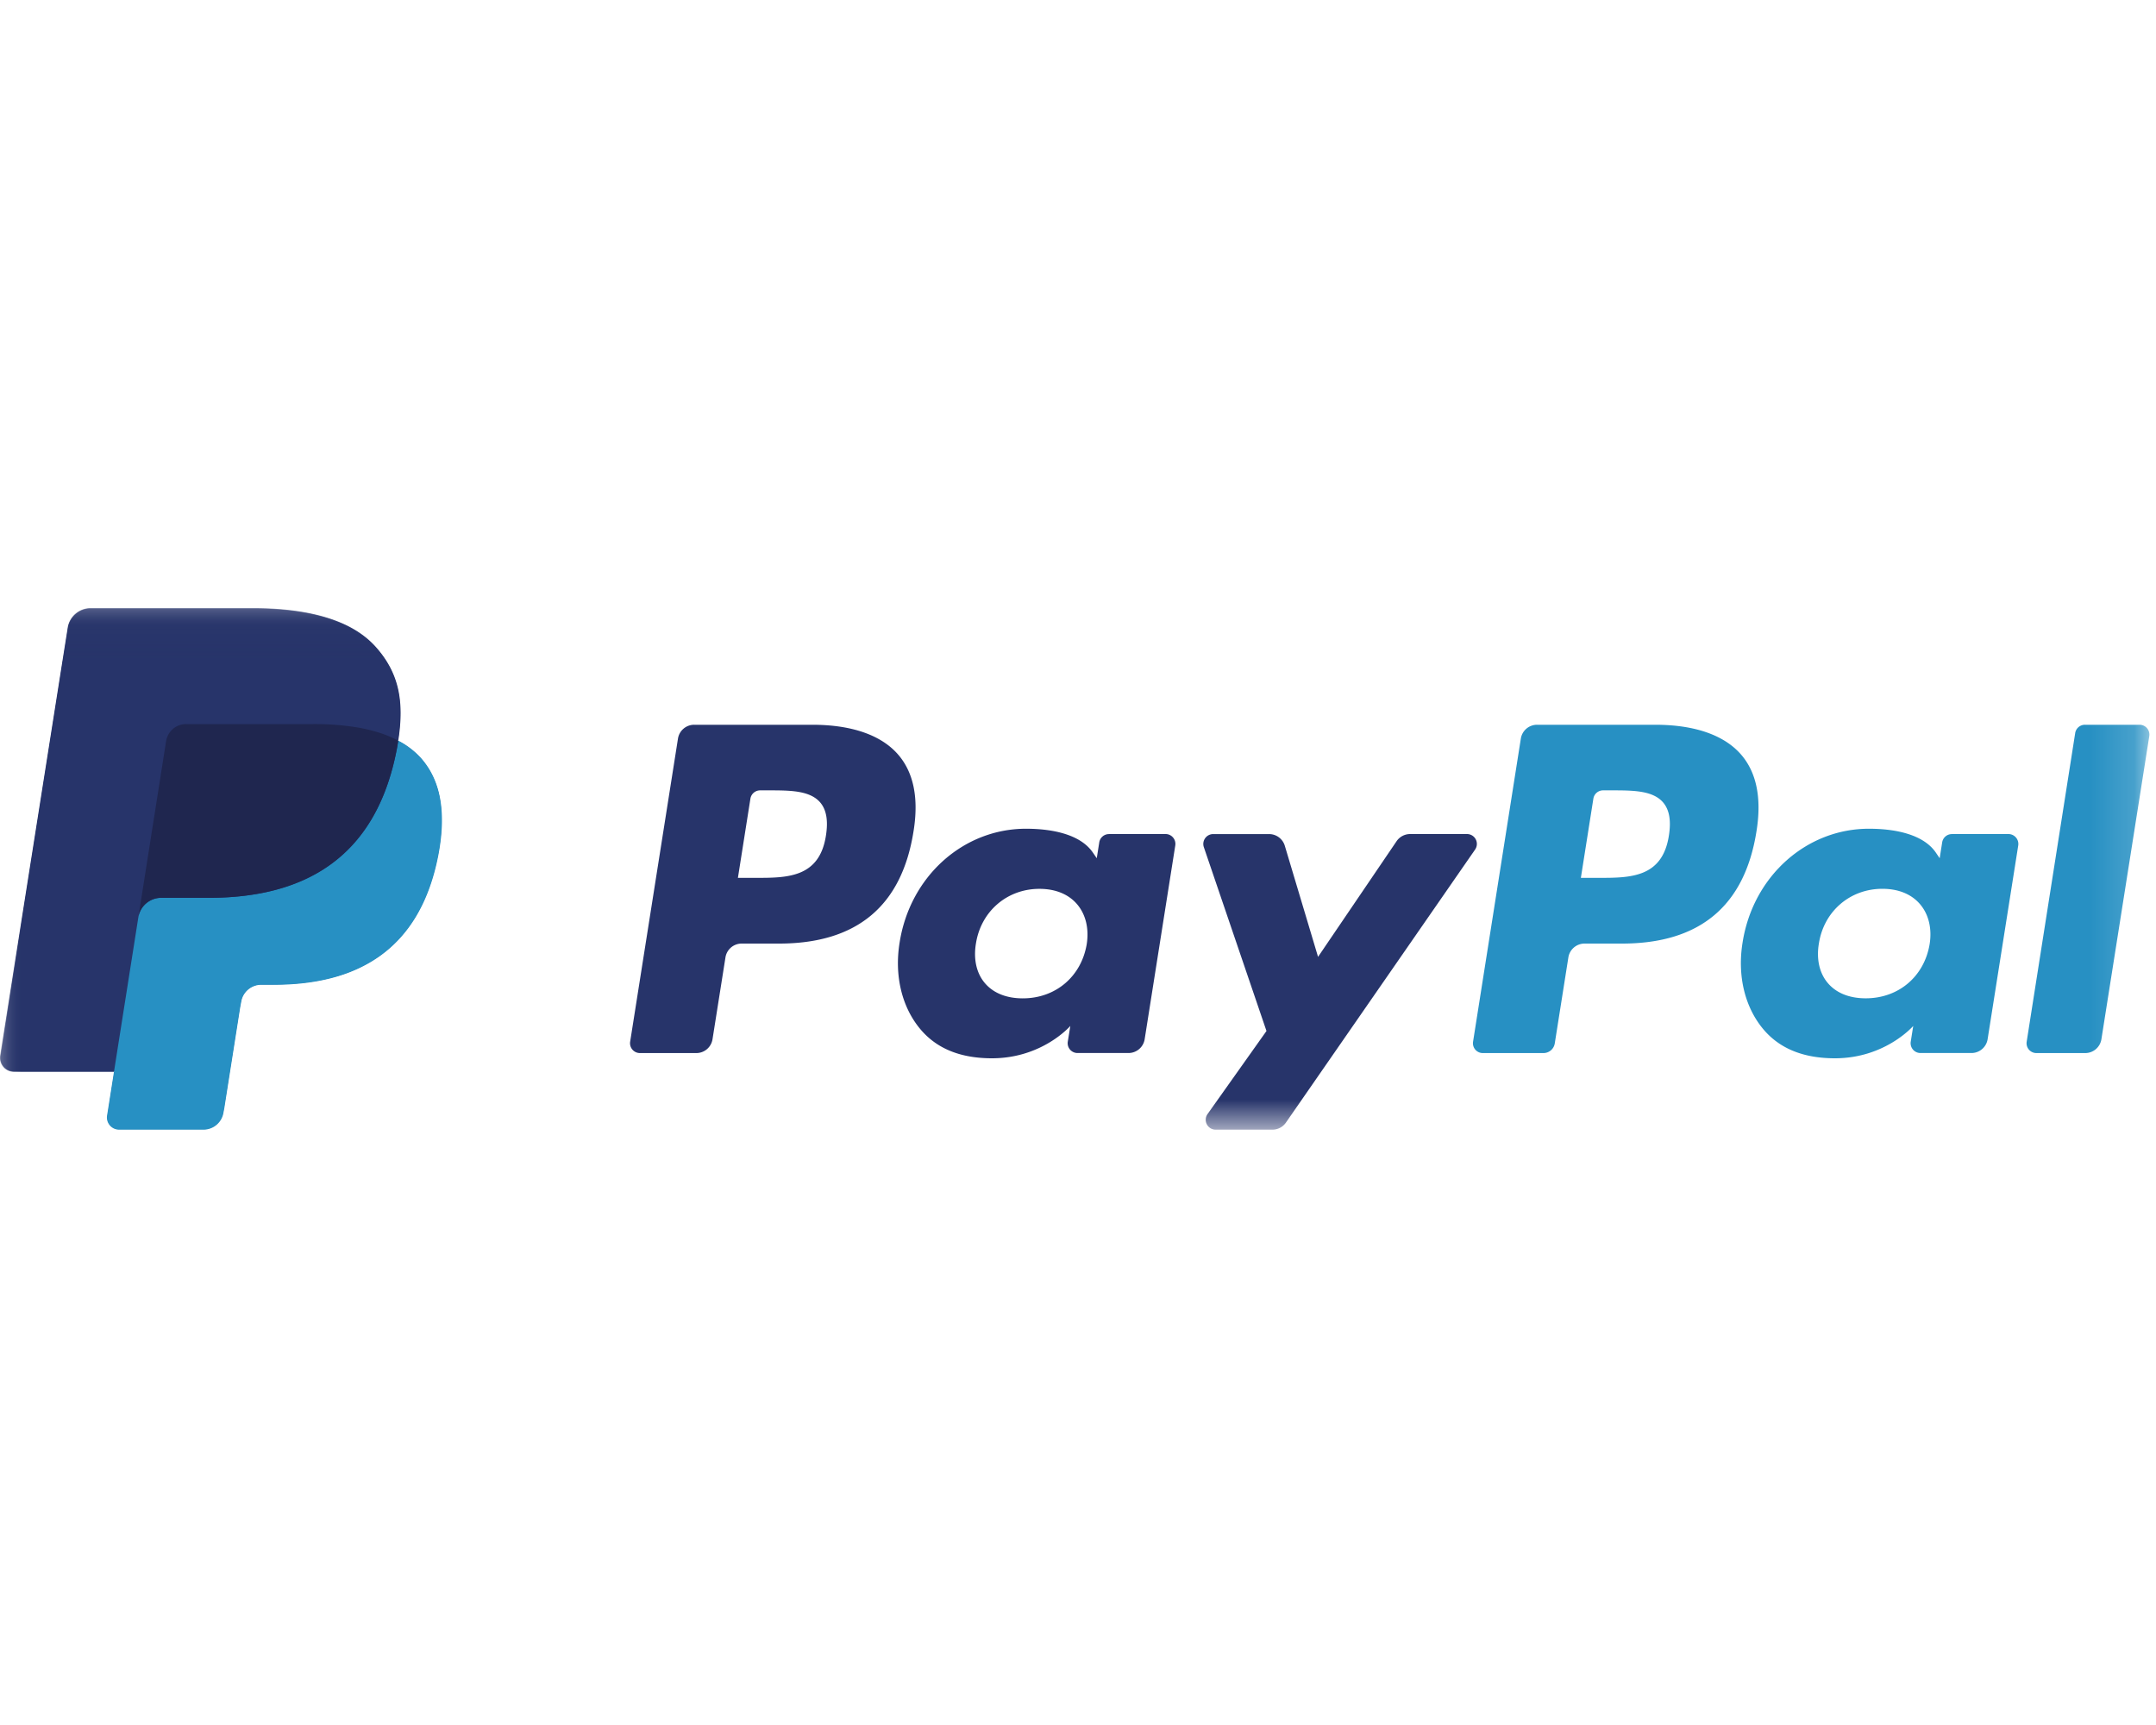 <svg xmlns="http://www.w3.org/2000/svg" width="50" height="40" fill="none" viewBox="0 0 50 40">
  <path fill="#2790C3" fill-rule="evenodd" d="M35.646 16.806h2.741c.917 0 1.608.242 1.998.7.355.416.472 1.011.35 1.769-.273 1.732-1.315 2.605-3.12 2.605h-.867a.38.38 0 0 0-.376.322l-.315 1.992a.266.266 0 0 1-.263.225h-1.406a.228.228 0 0 1-.226-.264l1.108-7.028a.38.38 0 0 1 .376-.321Zm1.43 3.55c.727 0 1.478 0 1.628-.984.054-.345.01-.595-.134-.764-.24-.281-.708-.281-1.203-.281h-.19a.228.228 0 0 0-.225.192l-.29 1.837h.414Z" clip-rule="evenodd"/>
  <path fill="#27346A" fill-rule="evenodd" d="M16.098 16.806h2.74c.918 0 1.608.242 1.998.7.355.416.473 1.011.35 1.769-.272 1.732-1.314 2.605-3.12 2.605H17.2a.38.38 0 0 0-.376.322l-.3 1.896a.38.38 0 0 1-.375.321H14.84a.229.229 0 0 1-.226-.264l1.109-7.028a.38.38 0 0 1 .376-.321Zm1.43 3.55c.726 0 1.477 0 1.627-.984.054-.345.01-.595-.133-.764-.241-.281-.708-.281-1.203-.281h-.19a.229.229 0 0 0-.226.192l-.29 1.837h.414Zm8.19-1.016h1.313c.14 0 .247.126.225.265l-.71 4.493a.38.38 0 0 1-.375.32h-1.182a.228.228 0 0 1-.226-.263l.059-.365s-.648.75-1.817.75c-.681 0-1.253-.195-1.653-.666-.436-.513-.614-1.248-.489-2.017.241-1.54 1.48-2.64 2.93-2.64.633 0 1.266.138 1.55.55l.092.134.058-.367a.228.228 0 0 1 .225-.193Zm-1.998 3.81c.76 0 1.355-.504 1.482-1.254.057-.363-.022-.692-.223-.928-.2-.234-.502-.357-.875-.357-.748 0-1.352.52-1.47 1.262-.062.365.01.692.205.922.196.232.5.355.881.355Z" clip-rule="evenodd"/>
  <path fill="#2790C3" fill-rule="evenodd" d="M45.267 19.34h1.312a.23.23 0 0 1 .226.265l-.71 4.493a.38.38 0 0 1-.376.32h-1.181a.228.228 0 0 1-.226-.263l.058-.365s-.648.75-1.816.75c-.681 0-1.253-.195-1.654-.666-.435-.513-.613-1.248-.488-2.017.241-1.54 1.48-2.64 2.93-2.64.632 0 1.266.138 1.55.55l.091.134.058-.367a.228.228 0 0 1 .226-.193Zm-1.998 3.809c.76 0 1.355-.504 1.481-1.254.058-.363-.021-.692-.222-.928-.2-.234-.502-.357-.875-.357-.748 0-1.353.52-1.47 1.262-.063.365.01.692.205.922.196.232.5.355.881.355Z" clip-rule="evenodd"/>
  <mask id="a" width="50" height="13" x="0" y="14" maskUnits="userSpaceOnUse" style="mask-type:luminance">
    <path fill="#fff" fill-rule="evenodd" d="M.007 26.195h49.84V14.101H.007v12.094Z" clip-rule="evenodd"/>
  </mask>
  <g mask="url(#a)">
    <path fill="#27346A" d="M34.02 19.34h-1.318a.381.381 0 0 0-.315.168l-1.82 2.68-.771-2.576a.38.38 0 0 0-.365-.271h-1.297a.229.229 0 0 0-.216.302l1.453 4.264-1.367 1.927a.229.229 0 0 0 .187.361h1.318a.38.38 0 0 0 .313-.164l4.387-6.331a.229.229 0 0 0-.188-.36Z"/>
  </g>
  <mask id="b" width="50" height="13" x="0" y="14" maskUnits="userSpaceOnUse" style="mask-type:luminance">
    <path fill="#fff" fill-rule="evenodd" d="M.007 26.195h49.84V14.101H.007v12.094Z" clip-rule="evenodd"/>
  </mask>
  <g mask="url(#b)">
    <path fill="#2790C3" d="m48.126 16.999-1.125 7.156a.228.228 0 0 0 .226.264h1.132a.38.38 0 0 0 .375-.321l1.11-7.028a.228.228 0 0 0-.226-.264h-1.266a.228.228 0 0 0-.226.193Z"/>
  </g>
  <mask id="c" width="50" height="13" x="0" y="14" maskUnits="userSpaceOnUse" style="mask-type:luminance">
    <path fill="#fff" fill-rule="evenodd" d="M.007 26.195h49.84V14.101H.007v12.094Z" clip-rule="evenodd"/>
  </mask>
  <g mask="url(#c)">
    <path fill="#27346A" d="m5.192 25.697.369-2.337.024-.13a.48.48 0 0 1 .474-.404h.292c.488 0 .936-.052 1.332-.155a3.38 3.38 0 0 0 1.117-.506c.338-.24.621-.551.843-.923.234-.393.406-.865.511-1.405.093-.476.11-.902.052-1.267a1.912 1.912 0 0 0-.441-.977 1.86 1.86 0 0 0-.533-.411l-.005-.003v-.006c.074-.475.072-.872-.009-1.213a2.152 2.152 0 0 0-.499-.941c-.529-.603-1.49-.909-2.86-.909H2.1a.529.529 0 0 0-.521.446L.013 24.482a.312.312 0 0 0 .31.361h2.332l-.002.012-.16 1.015a.273.273 0 0 0 .269.315h1.956a.461.461 0 0 0 .455-.389l.02-.1Z"/>
  </g>
  <mask id="d" width="50" height="13" x="0" y="14" maskUnits="userSpaceOnUse" style="mask-type:luminance">
    <path fill="#fff" fill-rule="evenodd" d="M.007 26.195h49.84V14.101H.007v12.094Z" clip-rule="evenodd"/>
  </mask>
  <g mask="url(#d)">
    <path fill="#27346A" d="M3.853 17.186a.47.47 0 0 1 .464-.397h2.947c.349 0 .674.023.972.07a4.19 4.19 0 0 1 .593.143c.146.048.282.105.407.172.148-.941 0-1.581-.51-2.161-.56-.639-1.572-.912-2.867-.912H2.1a.538.538 0 0 0-.53.454L.003 24.48c-.03.196.12.373.319.373h2.32l1.21-7.667Z"/>
  </g>
  <path fill="#2790C3" d="M9.236 17.174a5.713 5.713 0 0 1-.038.22c-.495 2.545-2.191 3.425-4.358 3.425H3.737a.536.536 0 0 0-.529.454l-.725 4.596a.282.282 0 0 0 .279.326h1.956a.47.47 0 0 0 .465-.397l.019-.1.368-2.336.024-.129a.47.47 0 0 1 .465-.397h.292c1.895 0 3.379-.77 3.813-2.996.18-.93.087-1.707-.392-2.253a1.863 1.863 0 0 0-.536-.413Z"/>
  <path fill="#1F264F" d="M8.718 16.967a3.608 3.608 0 0 0-.482-.107 6.15 6.15 0 0 0-.972-.07H4.317a.47.47 0 0 0-.465.396l-.626 3.971-.018.116a.536.536 0 0 1 .53-.454H4.84c2.166 0 3.862-.88 4.358-3.425.015-.075.027-.148.038-.22a2.657 2.657 0 0 0-.518-.207Z"/>
</svg>

